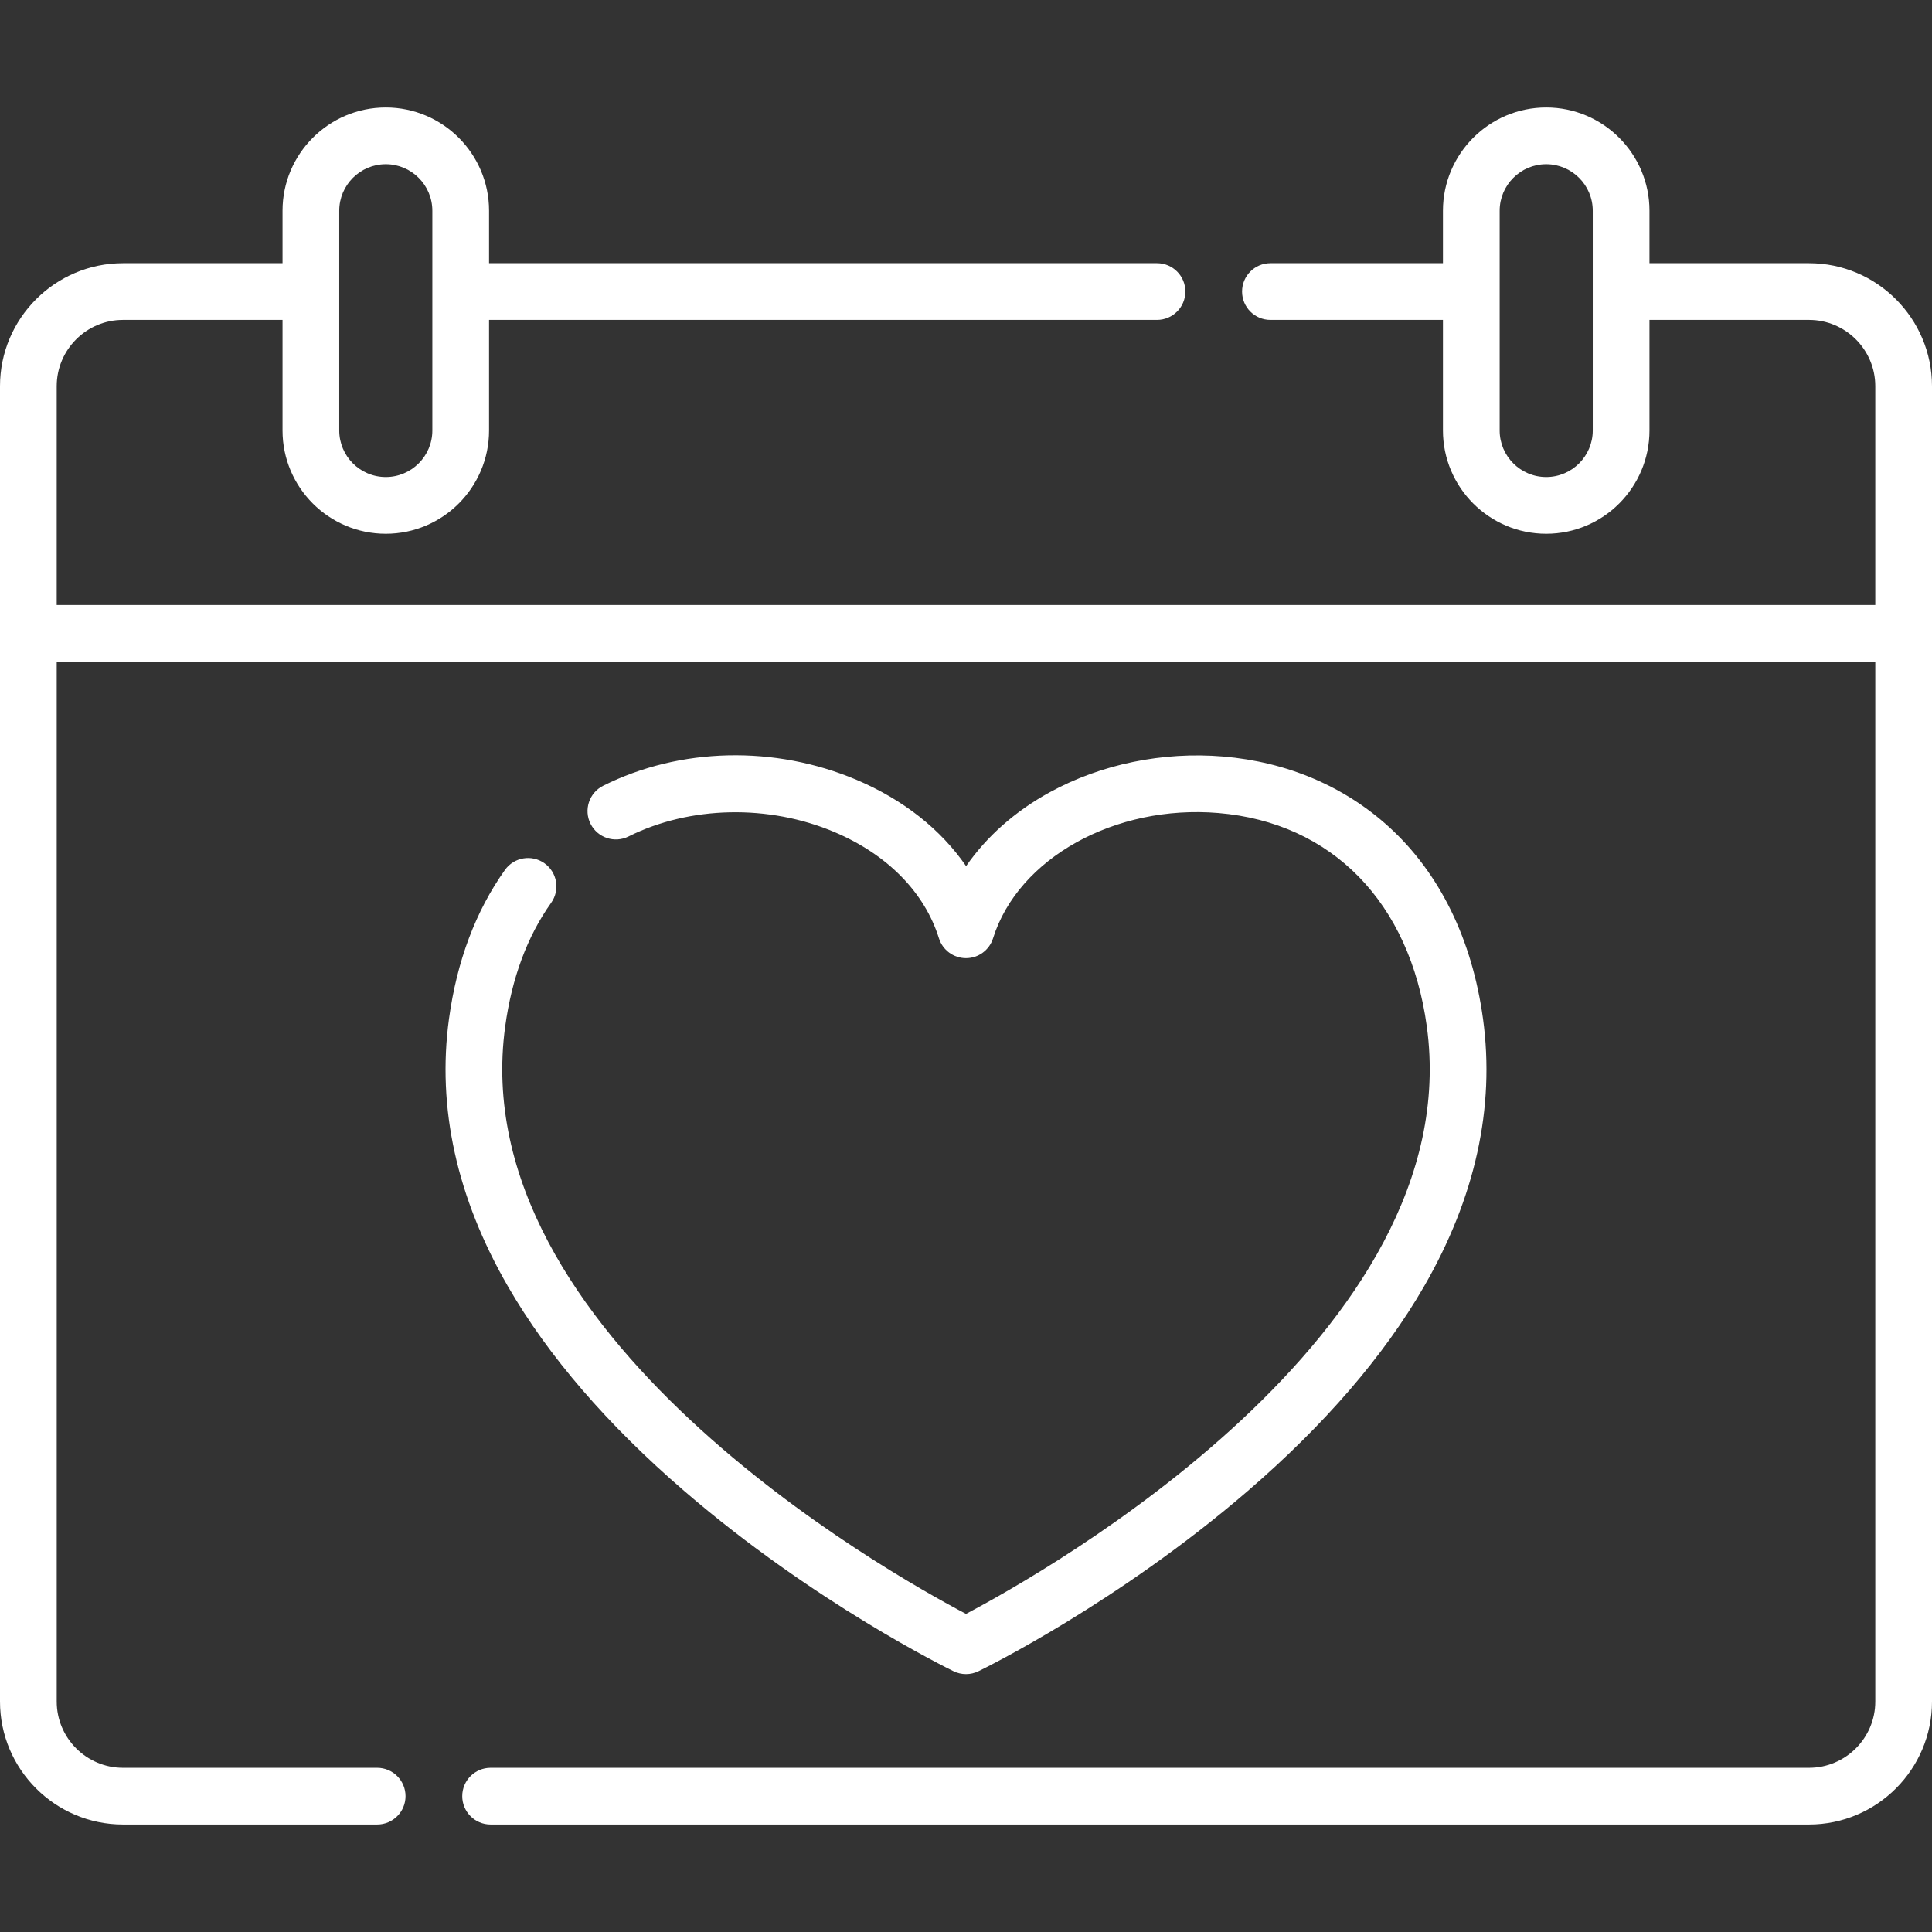 <?xml version="1.0" encoding="UTF-8"?> <svg xmlns="http://www.w3.org/2000/svg" width="512" height="512" viewBox="0 0 512 512" fill="none"><rect x="0" y="0" width="512" height="512" fill="#333333" stroke="none"/><path d="M146.06 239.259C148.466 235.878 147.676 231.186 144.296 228.779C140.914 226.371 136.223 227.162 133.816 230.543C126.069 241.427 121.08 254.697 118.988 269.984C115.768 293.521 121.035 317.404 134.643 340.969C145.27 359.371 161.001 377.611 181.399 395.182C215.773 424.792 251.222 442.175 252.714 442.901C253.751 443.405 254.875 443.657 256 443.657C257.125 443.657 258.249 443.405 259.286 442.901C260.778 442.176 296.227 424.792 330.601 395.182C350.999 377.611 366.73 359.371 377.357 340.969C390.965 317.404 396.232 293.521 393.012 269.984C390.14 248.992 381.557 231.443 368.19 219.235C356.317 208.392 341.083 201.908 324.136 200.483C308.145 199.141 291.836 202.498 278.223 209.944C269.019 214.977 261.459 221.696 256.027 229.534C249.342 219.822 239.426 211.945 227.033 206.681C205.329 197.464 180.215 198.042 159.853 208.23C156.141 210.087 154.638 214.601 156.495 218.313C158.352 222.024 162.866 223.528 166.577 221.671C182.805 213.552 203.72 213.109 221.158 220.515C235.182 226.47 245.008 236.464 248.828 248.655C249.81 251.79 252.715 253.923 255.999 253.923C259.283 253.923 262.188 251.79 263.17 248.655C269.822 227.428 295.499 213.163 322.876 215.459C352.97 217.989 373.622 239.133 378.121 272.02C389.258 353.434 276.846 416.713 255.997 427.696C235.134 416.722 122.729 353.525 133.879 272.02C135.637 259.166 139.735 248.143 146.06 239.259Z" fill="white"></path><path d="M479.398 69.748H437.126V55.849C437.126 40.759 424.85 28.484 409.761 28.484C394.672 28.484 382.396 40.76 382.396 55.849V69.748H336.676C332.525 69.748 329.161 73.113 329.161 77.263C329.161 81.413 332.525 84.778 336.676 84.778H382.396V114.086C382.396 129.175 394.672 141.451 409.761 141.451C424.85 141.451 437.126 129.175 437.126 114.086V84.777H479.398C489.088 84.777 496.97 92.66 496.97 102.349V160.334H15.029V102.35C15.029 92.661 22.911 84.778 32.601 84.778H74.873V114.086C74.873 129.175 87.149 141.451 102.238 141.451C117.327 141.451 129.603 129.175 129.603 114.086V84.777H306.617C310.768 84.777 314.132 81.413 314.132 77.262C314.132 73.111 310.768 69.747 306.617 69.747H129.604V55.849C129.604 40.759 117.328 28.484 102.239 28.484C87.15 28.484 74.874 40.76 74.874 55.849V69.748H32.602C14.625 69.748 0 84.373 0 102.35V450.914C0 468.891 14.625 483.516 32.602 483.516H99.954C104.105 483.516 107.469 480.152 107.469 476.001C107.469 471.85 104.105 468.486 99.954 468.486H32.602C22.912 468.486 15.03 460.603 15.03 450.913V175.363H496.971V450.913C496.971 460.603 489.088 468.486 479.399 468.486H130.013C125.862 468.486 122.498 471.851 122.498 476.001C122.498 480.151 125.862 483.516 130.013 483.516H479.398C497.375 483.516 512 468.891 512 450.914V102.35C512 84.373 497.375 69.748 479.398 69.748ZM422.097 114.085C422.097 120.887 416.564 126.421 409.761 126.421C402.959 126.421 397.425 120.887 397.425 114.085V55.849C397.425 49.047 402.958 43.513 409.761 43.513C416.563 43.513 422.097 49.047 422.097 55.849V114.085ZM89.903 55.849C89.903 49.047 95.436 43.513 102.239 43.513C109.041 43.513 114.575 49.047 114.575 55.849V114.085C114.575 120.887 109.042 126.421 102.239 126.421C95.437 126.421 89.903 120.887 89.903 114.085V55.849Z" fill="white"></path></svg> 